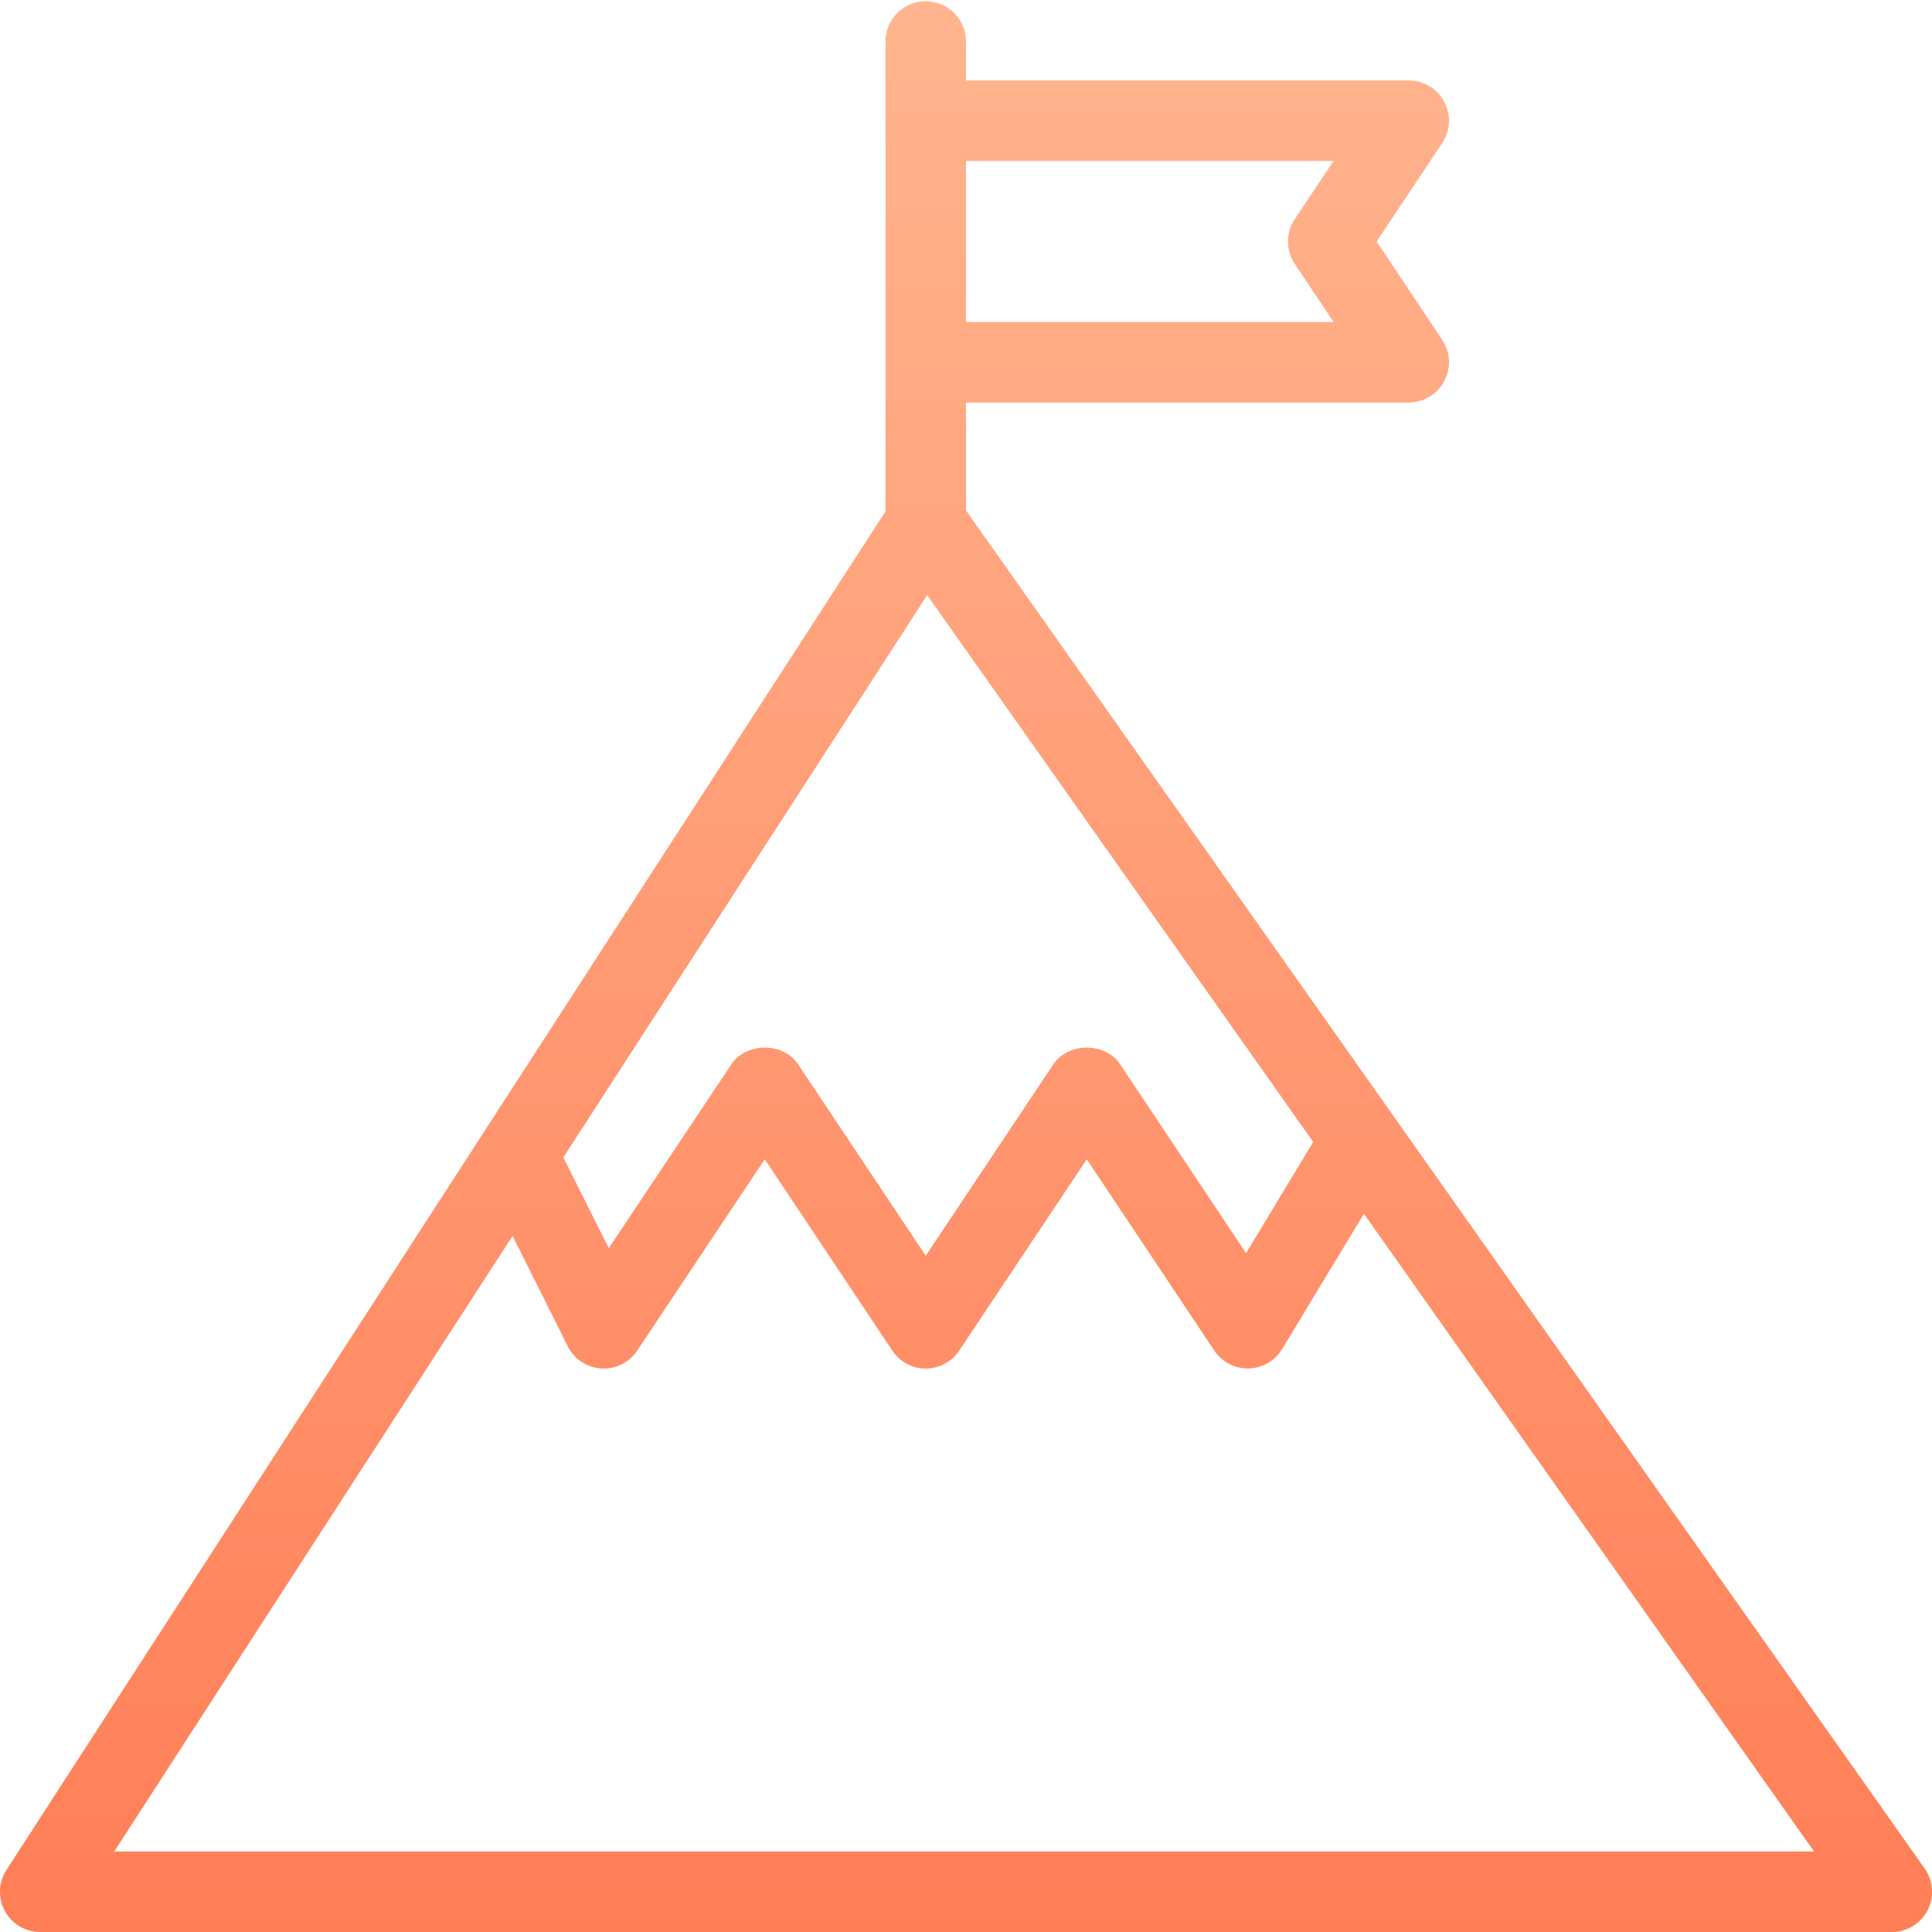<svg width="50" height="50" xmlns="http://www.w3.org/2000/svg">
	<defs>
		<linearGradient x1="50%" y1="0%" x2="50%" y2="100%" id="a">
			<stop stop-color="#FFB58F" offset="0%"/>
			<stop stop-color="#FF7E56" offset="100%"/>
		</linearGradient>
	</defs>
	<path d="M932.956 3967.917l10.309-15.932 1.429 2.857a1.04 1.04 0 001.798.11l3.3-4.95 3.3 4.95a1.039 1.039 0 001.733 0l3.3-4.95 3.3 4.95a1.042 1.042 0 001.758-.04l2.115-3.5 11.65 16.505h-43.992zm31.556-43.75l-1.004 1.506c-.233.35-.233.804 0 1.154l1.004 1.506H955v-4.166h9.512zm-10.516 11.235l9.99 14.152-1.738 2.877-3.256-4.883c-.386-.581-1.346-.581-1.734 0l-3.3 4.95-3.3-4.95c-.385-.581-1.346-.581-1.733 0l-3.17 4.756-1.176-2.35 9.417-14.552zm25.814 32.954L955 3933.21v-2.793h11.458a1.043 1.043 0 00.867-1.62l-1.698-2.547 1.698-2.548a1.042 1.042 0 00-.867-1.619H955v-1.041a1.042 1.042 0 00-2.083 0v12.193l-22.75 35.159a1.04 1.04 0 00.875 1.606h47.916a1.041 1.041 0 00.852-1.644z" transform="translate(-930 -3920)" fill="url(#a)" fill-rule="evenodd"/>
</svg>
